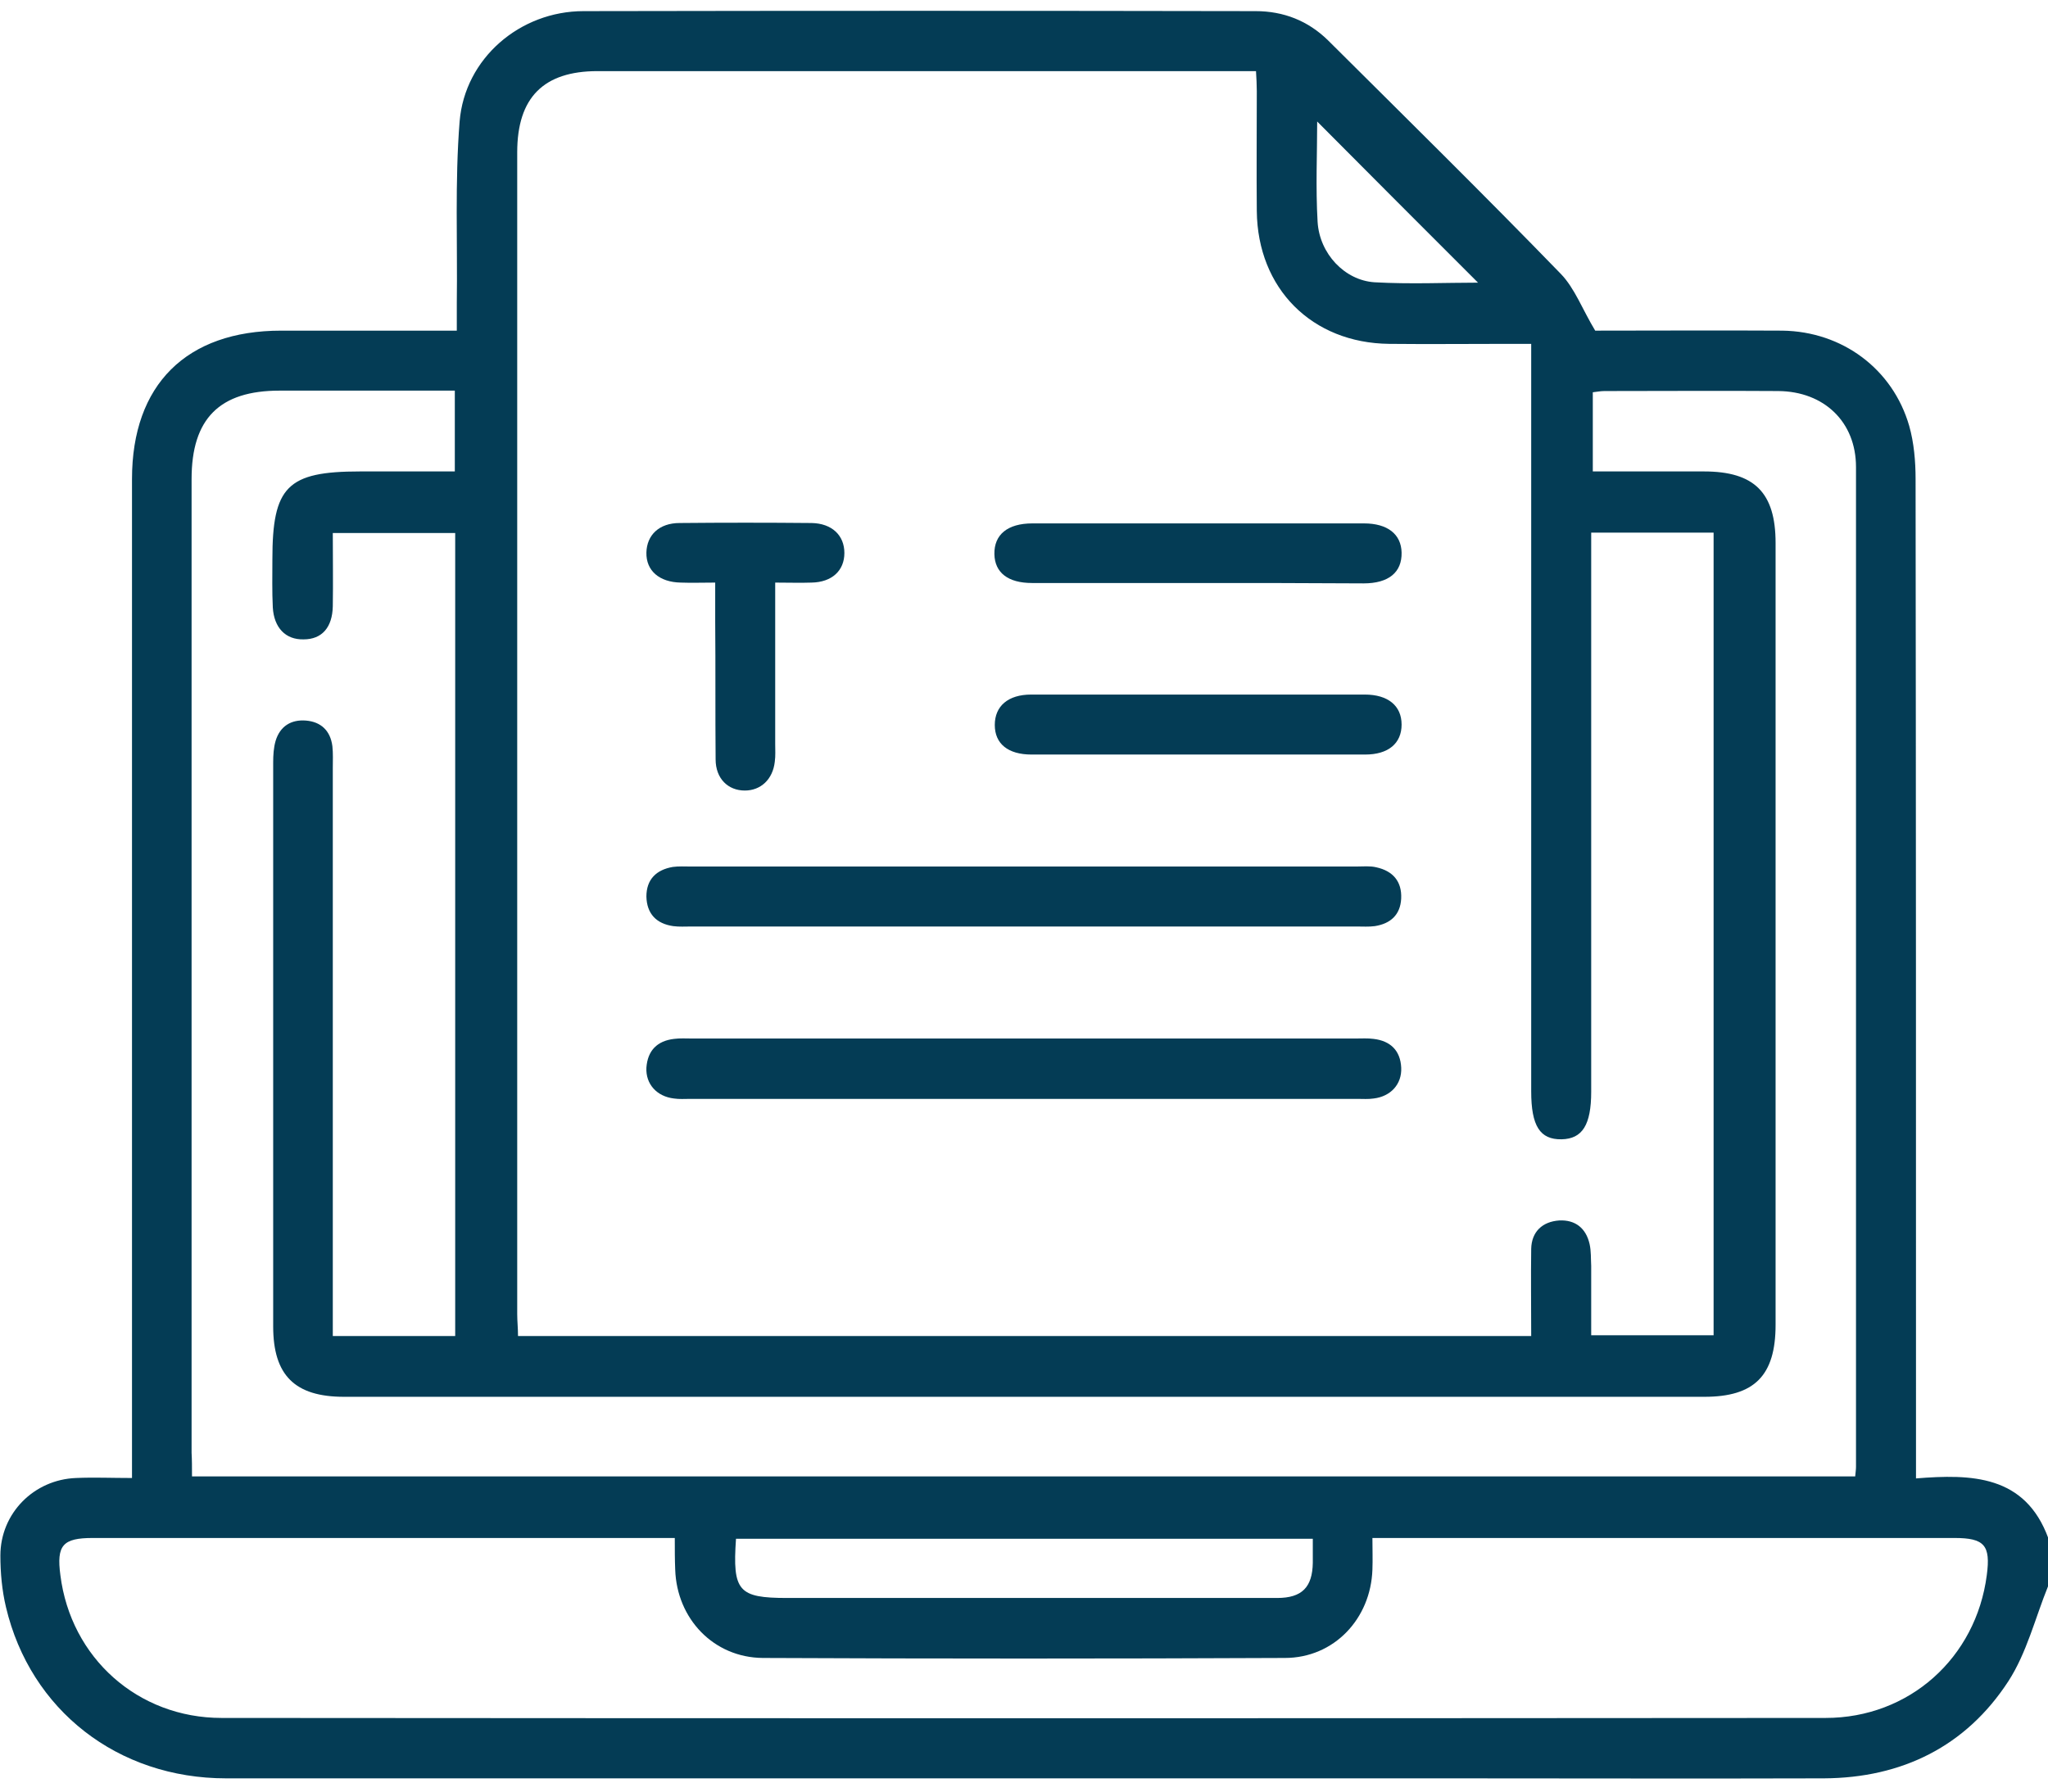 <svg width="64" height="56" viewBox="0 0 64 56" fill="none" xmlns="http://www.w3.org/2000/svg">
<g id="Group">
<path id="Vector" d="M64 49.586C63.6 50.573 63.337 51.66 62.763 52.548C61.438 54.586 59.438 55.573 57 55.586C53.062 55.598 49.125 55.586 45.188 55.586C32.475 55.586 19.762 55.586 7.062 55.586C3.687 55.586 0.95 53.461 0.187 50.236C0.062 49.711 0.012 49.16 0.012 48.623C0.012 47.298 1.062 46.248 2.375 46.198C2.937 46.173 3.487 46.198 4.125 46.198C4.125 45.898 4.125 45.648 4.125 45.41C4.125 35.261 4.125 25.123 4.125 14.973C4.125 12.023 5.825 10.335 8.787 10.335C10.387 10.335 12 10.335 13.6 10.335C13.8 10.335 14.012 10.335 14.275 10.335C14.275 10.011 14.275 9.748 14.275 9.486C14.3 7.585 14.213 5.686 14.363 3.798C14.525 1.823 16.25 0.348 18.237 0.348C25.237 0.335 32.237 0.335 39.237 0.348C40.112 0.348 40.875 0.648 41.5 1.26C43.938 3.686 46.388 6.098 48.775 8.56C49.212 9.011 49.45 9.673 49.85 10.335C51.7 10.335 53.7 10.323 55.7 10.335C57.575 10.361 59.15 11.536 59.662 13.31C59.812 13.835 59.862 14.423 59.862 14.973C59.875 25.073 59.875 35.185 59.875 45.285C59.875 45.56 59.875 45.823 59.875 46.211C61.6 46.073 63.287 46.098 64.012 48.086C64 48.586 64 49.086 64 49.586ZM47.85 41.761C47.85 40.81 47.837 39.923 47.85 39.035C47.862 38.498 48.2 38.185 48.725 38.148C49.225 38.123 49.562 38.386 49.675 38.886C49.725 39.111 49.712 39.336 49.725 39.573C49.725 40.298 49.725 41.011 49.725 41.736C51.062 41.736 52.325 41.736 53.55 41.736C53.55 33.336 53.55 24.985 53.55 16.648C52.25 16.648 51.012 16.648 49.725 16.648C49.725 16.936 49.725 17.186 49.725 17.436C49.725 22.998 49.725 28.561 49.725 34.123C49.725 35.16 49.45 35.598 48.8 35.611C48.125 35.623 47.85 35.198 47.85 34.111C47.85 26.585 47.85 19.061 47.85 11.548C47.85 11.31 47.85 11.06 47.85 10.748C47.55 10.748 47.325 10.748 47.1 10.748C45.875 10.748 44.637 10.761 43.412 10.748C41 10.723 39.3 9.023 39.275 6.598C39.263 5.348 39.275 4.098 39.275 2.848C39.275 2.648 39.263 2.448 39.25 2.223C38.962 2.223 38.763 2.223 38.55 2.223C31.925 2.223 25.3 2.223 18.675 2.223C16.987 2.223 16.163 3.048 16.163 4.761C16.163 16.86 16.163 28.973 16.163 41.073C16.163 41.298 16.188 41.511 16.188 41.761C26.737 41.761 37.225 41.761 47.85 41.761ZM6 46.148C23.375 46.148 40.675 46.148 57.975 46.148C57.987 46.011 58 45.935 58 45.848C58 35.435 58 25.011 58 14.598C58 13.185 57 12.236 55.575 12.223C53.763 12.21 51.95 12.223 50.138 12.223C50.013 12.223 49.9 12.248 49.775 12.261C49.775 13.098 49.775 13.898 49.775 14.736C50.962 14.736 52.1 14.736 53.25 14.736C54.825 14.736 55.487 15.398 55.487 16.973C55.487 25.123 55.487 33.273 55.487 41.41C55.487 42.998 54.825 43.66 53.263 43.66C39.087 43.66 24.925 43.66 10.75 43.66C9.212 43.66 8.537 42.986 8.537 41.461C8.537 35.586 8.537 29.71 8.537 23.835C8.537 23.61 8.55 23.373 8.612 23.16C8.75 22.698 9.1 22.485 9.562 22.523C10.025 22.561 10.325 22.835 10.387 23.323C10.412 23.548 10.4 23.785 10.4 24.011C10.4 29.673 10.4 35.348 10.4 41.011C10.4 41.248 10.4 41.498 10.4 41.761C11.738 41.761 12.975 41.761 14.225 41.761C14.225 33.361 14.225 25.011 14.225 16.66C12.925 16.66 11.688 16.66 10.4 16.66C10.4 17.448 10.412 18.198 10.4 18.948C10.387 19.61 10.062 19.985 9.487 19.985C8.925 19.998 8.562 19.623 8.525 18.985C8.5 18.485 8.512 17.985 8.512 17.485C8.512 15.21 8.975 14.736 11.25 14.736C12.238 14.736 13.238 14.736 14.213 14.736C14.213 13.848 14.213 13.048 14.213 12.21C12.35 12.21 10.537 12.21 8.737 12.21C6.862 12.21 5.987 13.085 5.987 14.973C5.987 25.123 5.987 35.273 5.987 45.41C6 45.636 6 45.861 6 46.148ZM21.087 48.073C20.812 48.073 20.6 48.073 20.4 48.073C14.562 48.073 8.737 48.073 2.9 48.073C1.962 48.073 1.762 48.298 1.887 49.236C2.212 51.823 4.312 53.698 6.925 53.698C23.637 53.711 40.35 53.711 57.05 53.698C59.662 53.698 61.75 51.823 62.087 49.236C62.212 48.298 62.013 48.073 61.075 48.073C55.237 48.073 49.413 48.073 43.575 48.073C43.375 48.073 43.175 48.073 42.888 48.073C42.888 48.448 42.9 48.748 42.888 49.06C42.837 50.598 41.688 51.823 40.15 51.823C34.712 51.848 29.275 51.848 23.837 51.823C22.3 51.81 21.15 50.598 21.1 49.06C21.087 48.748 21.087 48.448 21.087 48.073ZM23 48.098C22.887 49.736 23.075 49.948 24.6 49.948C27.688 49.948 30.762 49.948 33.85 49.948C35.875 49.948 37.887 49.948 39.912 49.948C40.688 49.948 41.013 49.611 41.025 48.848C41.025 48.611 41.025 48.361 41.025 48.098C34.975 48.098 29 48.098 23 48.098ZM46.188 8.835C44.513 7.16 42.825 5.473 41.162 3.798C41.162 4.785 41.112 5.861 41.175 6.936C41.237 7.936 42.025 8.761 42.95 8.823C44.062 8.886 45.175 8.835 46.188 8.835Z" fill="#043C55"/>
<path id="Vector_2" d="M31.962 28.96C28.512 28.96 25.05 28.96 21.6 28.96C21.413 28.96 21.225 28.973 21.038 28.948C20.512 28.873 20.212 28.561 20.2 28.023C20.2 27.485 20.512 27.186 21.025 27.098C21.212 27.073 21.4 27.085 21.587 27.085C28.525 27.085 35.45 27.085 42.387 27.085C42.6 27.085 42.812 27.061 43.012 27.11C43.525 27.223 43.812 27.548 43.787 28.085C43.762 28.598 43.45 28.873 42.962 28.948C42.775 28.973 42.587 28.96 42.4 28.96C38.913 28.96 35.437 28.96 31.962 28.96Z" fill="#043C55"/>
<path id="Vector_3" d="M32 32.461C35.45 32.461 38.913 32.461 42.362 32.461C42.55 32.461 42.737 32.448 42.925 32.473C43.45 32.535 43.763 32.836 43.788 33.373C43.812 33.886 43.462 34.273 42.925 34.336C42.763 34.361 42.587 34.348 42.425 34.348C35.475 34.348 28.525 34.348 21.562 34.348C21.4 34.348 21.225 34.361 21.062 34.336C20.525 34.273 20.175 33.886 20.2 33.373C20.238 32.836 20.538 32.535 21.062 32.473C21.25 32.448 21.438 32.461 21.625 32.461C25.087 32.461 28.538 32.461 32 32.461Z" fill="#043C55"/>
<path id="Vector_4" d="M37.425 18.223C35.7 18.223 33.975 18.223 32.25 18.223C31.5 18.223 31.087 17.898 31.075 17.323C31.062 16.71 31.488 16.36 32.263 16.36C35.712 16.36 39.175 16.36 42.625 16.36C43.362 16.36 43.788 16.698 43.8 17.273C43.812 17.886 43.4 18.235 42.612 18.235C40.875 18.223 39.15 18.223 37.425 18.223Z" fill="#043C55"/>
<path id="Vector_5" d="M37.412 23.585C35.687 23.585 33.962 23.585 32.237 23.585C31.5 23.585 31.087 23.248 31.087 22.66C31.087 22.073 31.5 21.71 32.225 21.71C35.7 21.71 39.175 21.71 42.65 21.71C43.375 21.71 43.8 22.06 43.8 22.648C43.8 23.235 43.387 23.585 42.662 23.585C40.9 23.585 39.15 23.585 37.412 23.585Z" fill="#043C55"/>
<path id="Vector_6" d="M24.225 18.21C24.225 19.96 24.225 21.598 24.225 23.248C24.225 23.436 24.238 23.623 24.212 23.811C24.15 24.36 23.775 24.71 23.275 24.71C22.75 24.71 22.363 24.335 22.363 23.735C22.35 22.298 22.363 20.86 22.35 19.423C22.35 19.048 22.35 18.673 22.35 18.21C21.962 18.21 21.613 18.223 21.275 18.21C20.6 18.198 20.188 17.835 20.2 17.273C20.212 16.723 20.6 16.348 21.238 16.348C22.613 16.335 23.988 16.335 25.363 16.348C26 16.36 26.387 16.735 26.387 17.285C26.387 17.835 26 18.198 25.363 18.21C25 18.223 24.65 18.21 24.225 18.21Z" fill="#043C55"/>
</g>
</svg>
